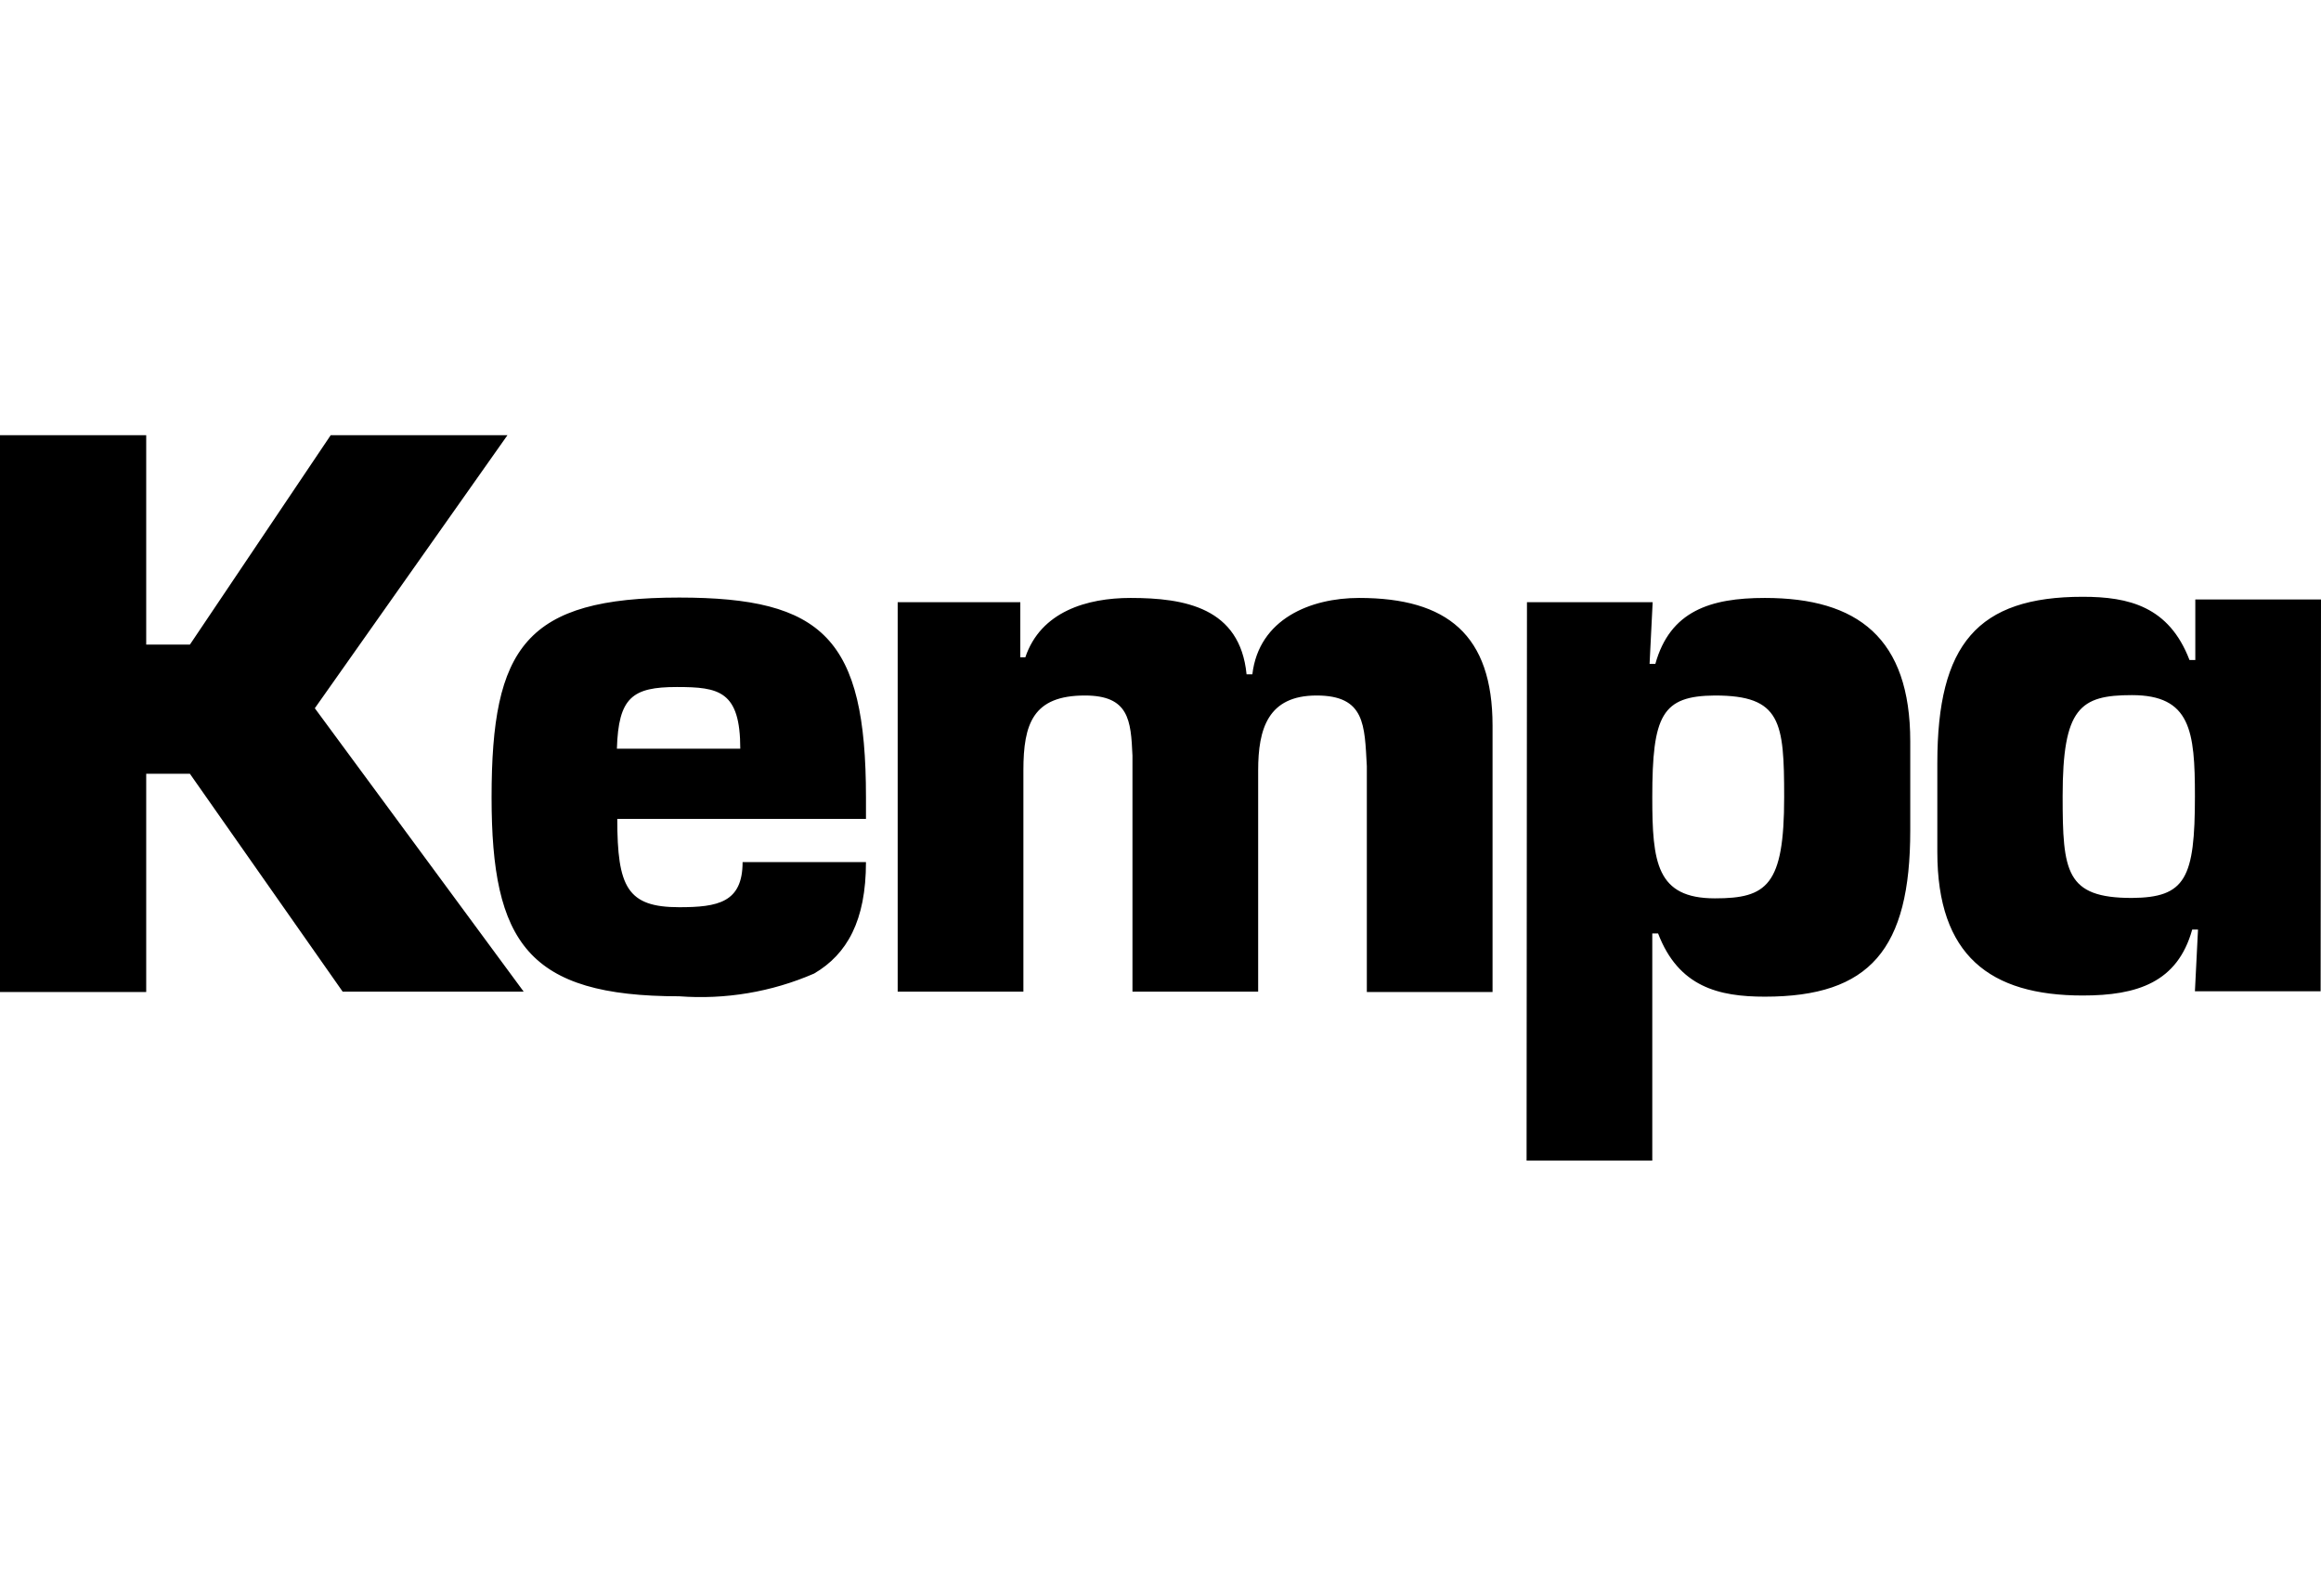 <svg width="128" height="88" viewBox="0 0 128 88" fill="none" xmlns="http://www.w3.org/2000/svg">
<path d="M47.757 47.541C47.757 50.773 46.712 52.623 44.899 53.686C42.553 54.707 39.993 55.132 37.455 54.941C29.115 54.941 27.11 51.985 27.11 43.968C27.11 35.696 28.966 32.953 37.455 32.953C45.39 32.953 47.757 35.207 47.757 43.968V45.159H34.042C34.042 48.923 34.597 50.029 37.455 50.029C39.588 50.029 40.953 49.773 40.953 47.541H47.757ZM40.825 41.289C40.825 38.099 39.652 37.886 37.327 37.886C34.874 37.886 34.106 38.46 34.021 41.289H40.825ZM56.268 33.208V36.249H56.545C57.398 33.718 59.958 32.974 62.347 32.974C65.333 32.974 68.383 33.506 68.746 37.184H69.066C69.428 34.122 72.287 32.974 74.953 32.974C79.816 32.974 82.312 35.015 82.312 40.013V54.707H75.379V42.246C75.251 39.992 75.294 38.354 72.607 38.354C69.919 38.354 69.386 40.204 69.386 42.48V54.686H62.454V41.671C62.368 39.715 62.262 38.354 59.83 38.354C56.972 38.354 56.439 39.906 56.439 42.48V54.686H49.506V33.208H56.268ZM84.21 33.208H91.142L90.972 36.61H91.291C92.102 33.697 94.32 32.974 97.328 32.974C102.447 32.974 105.348 35.185 105.348 40.885V45.797C105.348 52.347 103.129 54.962 97.328 54.962C94.79 54.962 92.571 54.431 91.441 51.475H91.121V64H84.189L84.21 33.208ZM91.121 43.968C91.121 47.562 91.355 49.54 94.576 49.54C97.434 49.54 98.394 48.838 98.394 43.968C98.394 39.8 98.224 38.354 94.576 38.354C91.654 38.375 91.121 39.439 91.121 43.968ZM127.979 54.664H121.047L121.217 51.262H120.897C120.087 54.175 117.868 54.898 114.861 54.898C109.742 54.898 106.841 52.687 106.841 46.988V42.075C106.841 35.526 109.059 32.91 114.861 32.91C117.399 32.91 119.617 33.442 120.748 36.398H121.068V33.059H128L127.979 54.664ZM121.047 43.904C121.047 40.31 120.812 38.333 117.57 38.333C114.712 38.333 113.752 39.035 113.752 43.904C113.752 48.072 113.922 49.518 117.57 49.518C120.535 49.497 121.047 48.434 121.047 43.904ZM8.063 35.547H10.473L18.237 24H27.985L17.362 39.056L28.881 54.686H18.898L10.473 42.671H8.063V54.707H0V24H8.063V35.547Z" fill="black"/>
</svg>

